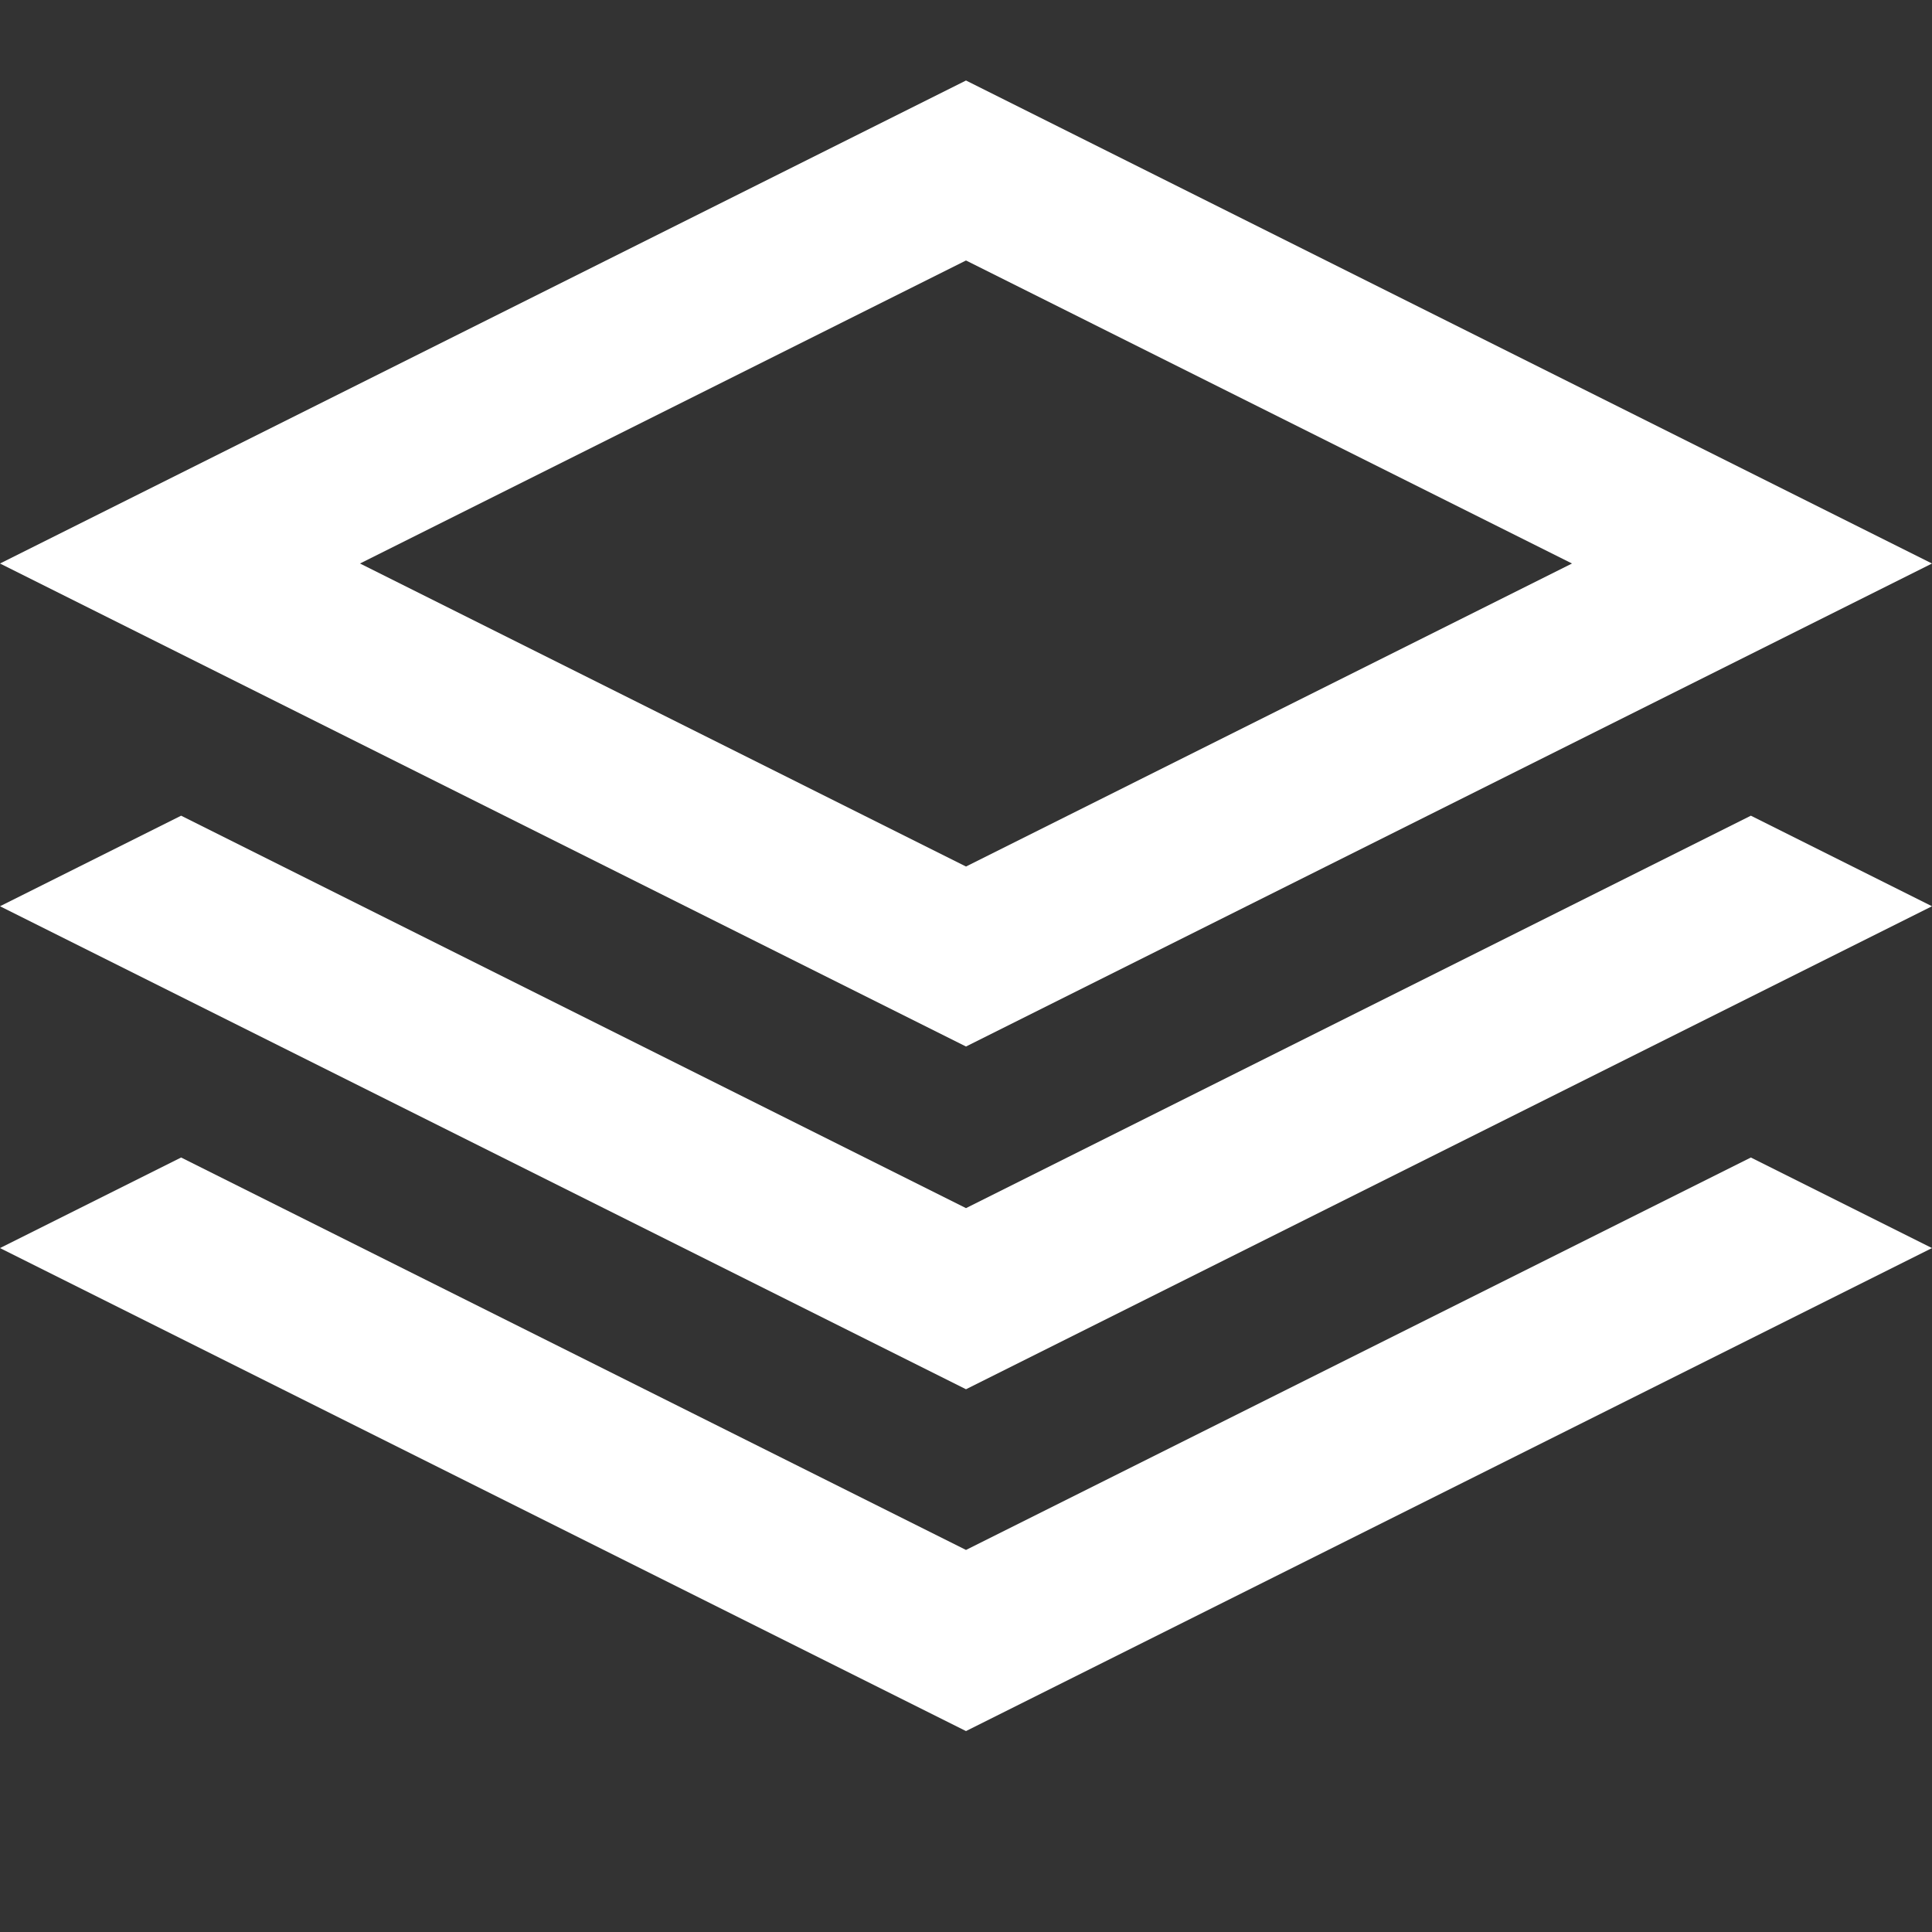 <?xml version="1.0" encoding="utf-8"?>
<!-- Generator: Adobe Illustrator 17.0.0, SVG Export Plug-In . SVG Version: 6.00 Build 0)  -->
<!DOCTYPE svg PUBLIC "-//W3C//DTD SVG 1.1//EN" "http://www.w3.org/Graphics/SVG/1.1/DTD/svg11.dtd">
<svg version="1.1" id="Layer_1" xmlns="http://www.w3.org/2000/svg" xmlns:xlink="http://www.w3.org/1999/xlink" x="0px" y="0px"
	 width="96px" height="96px" viewBox="0 0 96 96" enable-background="new 0 0 96 96" xml:space="preserve">
<rect x="0" y="0" width="96" height="96" fill="#333333" stroke="none"/>
<path fill="#FFFFFF" d="M48,77.016l-39-19.5l-9,4.5l48,24l48-24l-9-4.5L48,77.016z M48,60.031l-39-19.5l-9,4.5l48,24l48-24l-9-4.5
	L48,60.031z M96,28L48,4L0,28l48,24L96,28z M48,12.943L78.111,28L48,43.057L17.889,28L48,12.943z"/>
</svg>
